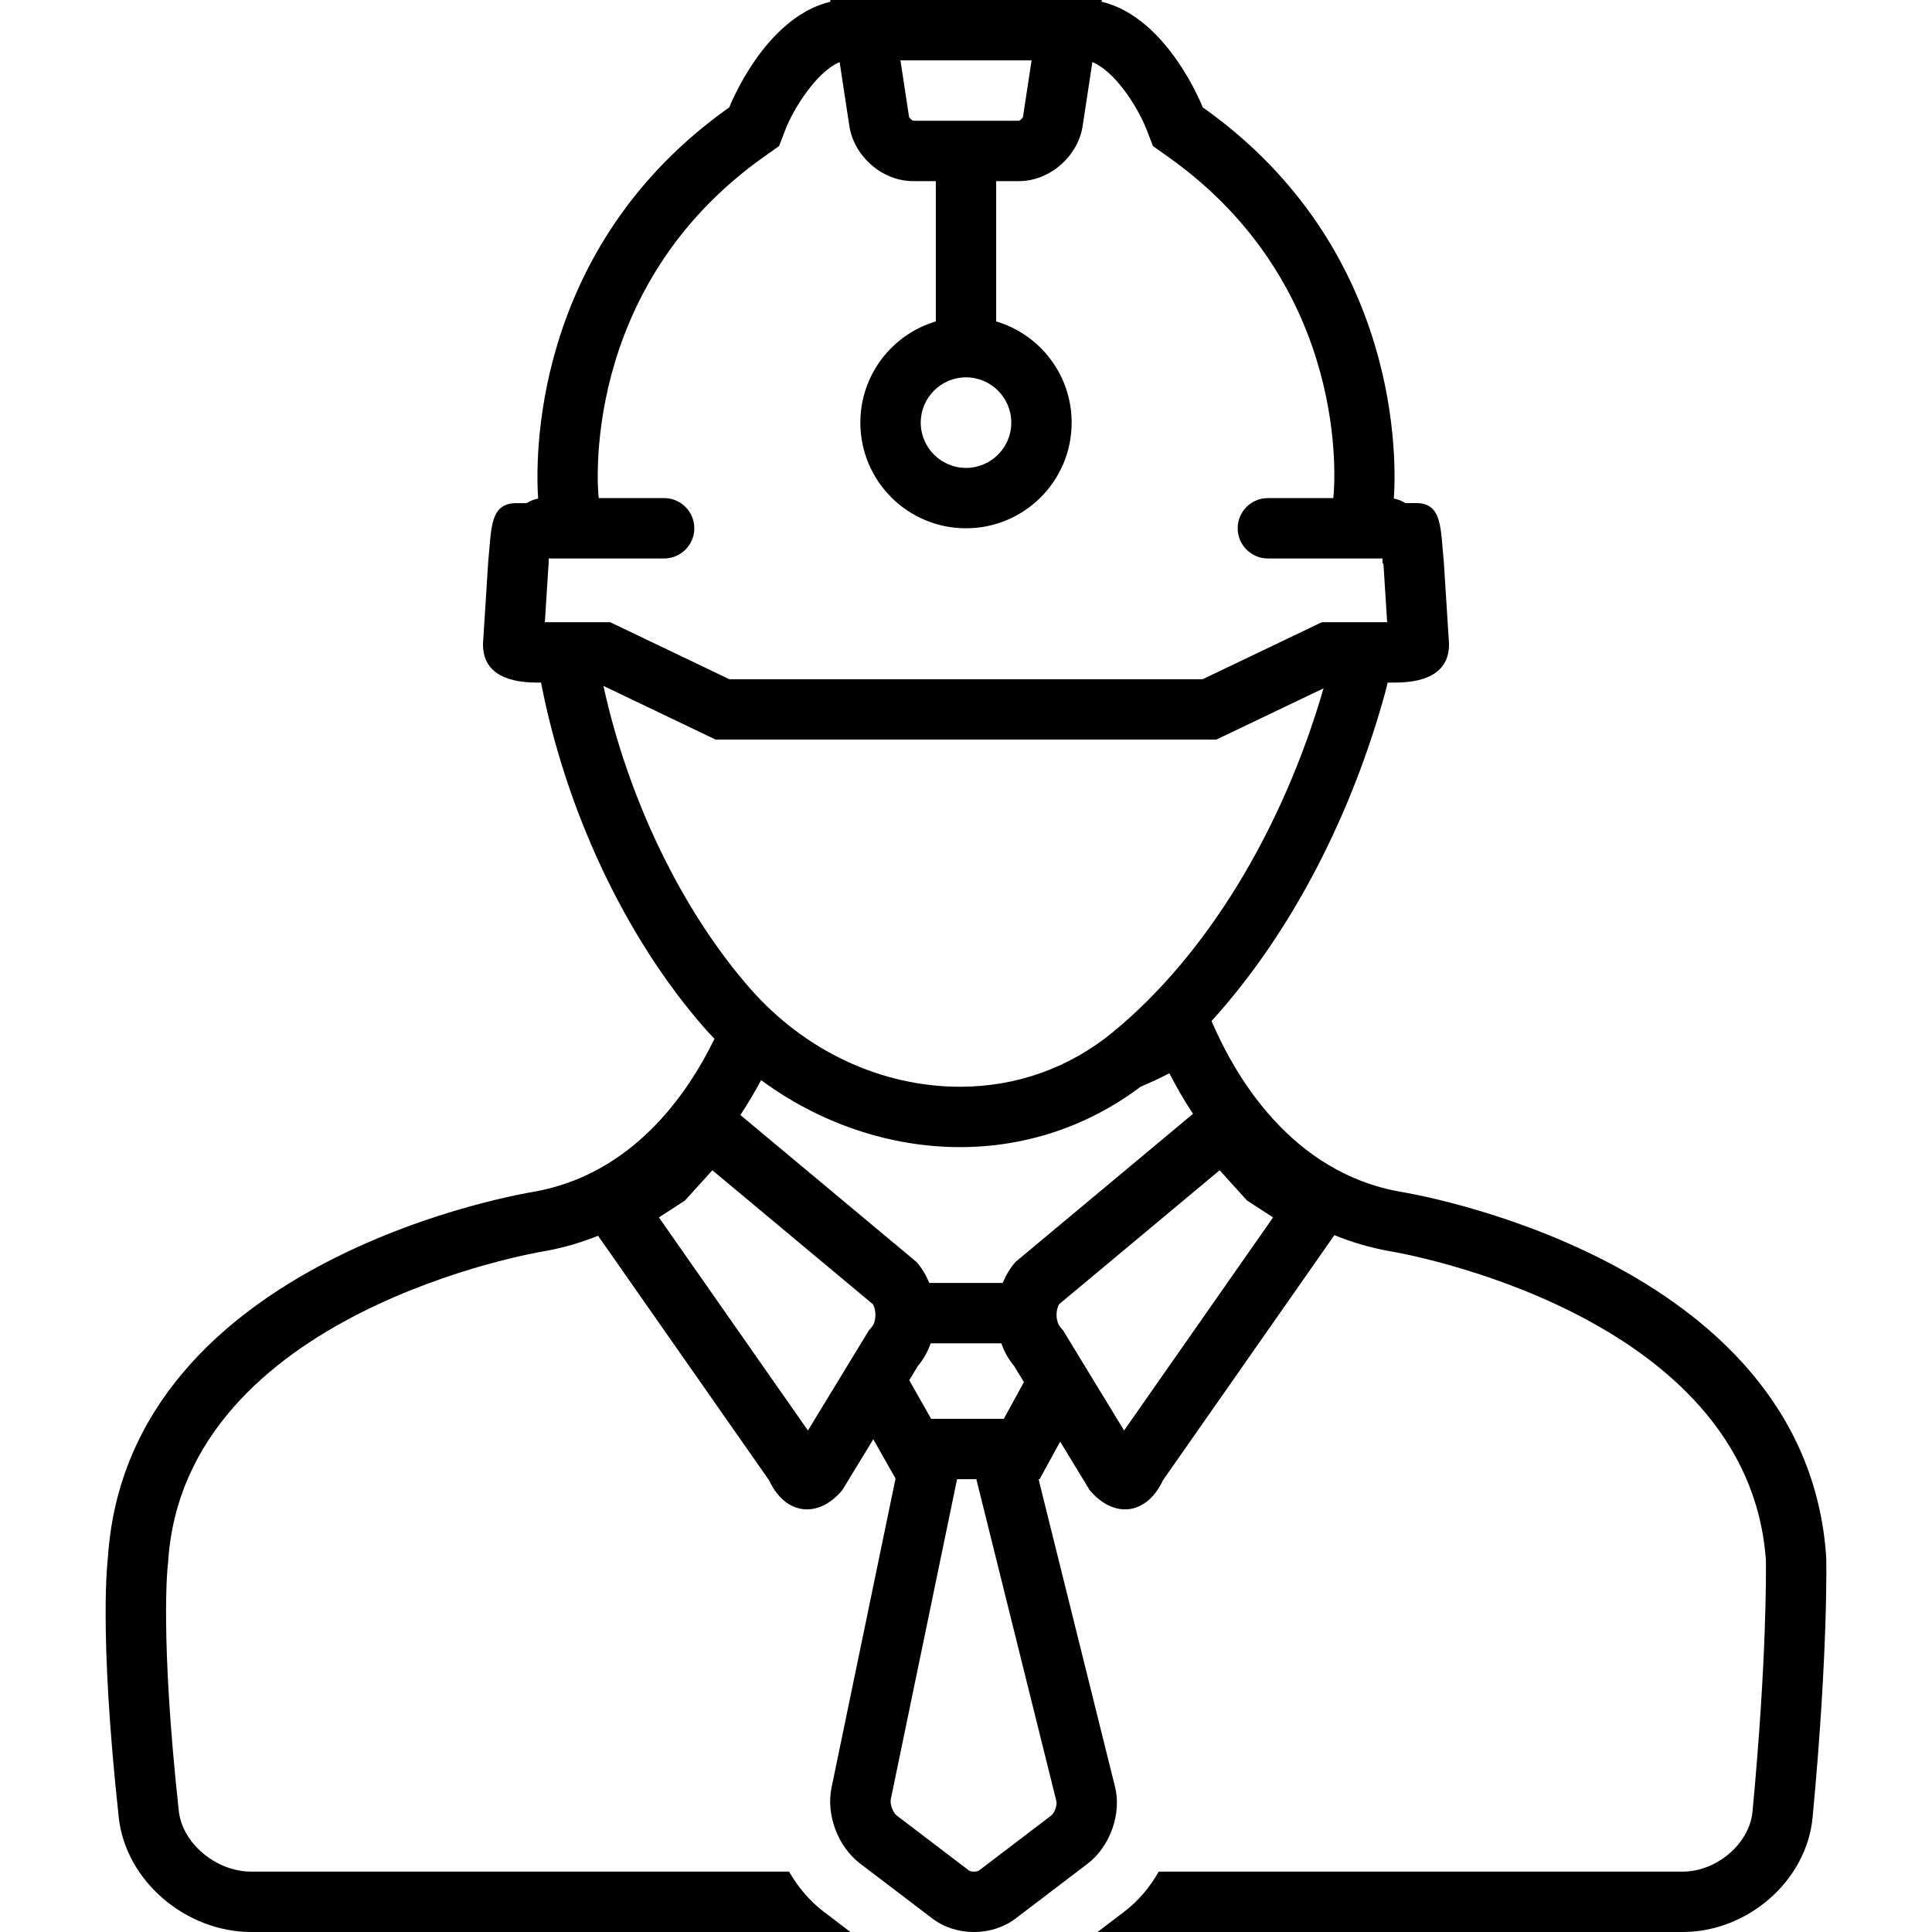 <svg xmlns="http://www.w3.org/2000/svg" xmlns:xlink="http://www.w3.org/1999/xlink" version="1.1" x="0px" y="0px" viewBox="0 0 128 128" style="enable-background:new 0 0 128 128;" xml:space="preserve" aria-hidden="true" width="128px" height="128px"><defs><linearGradient class="cerosgradient" data-cerosgradient="true" id="CerosGradient_idcea67f170" gradientUnits="userSpaceOnUse" x1="50%" y1="100%" x2="50%" y2="0%"><stop offset="0%" stop-color="#d1d1d1"/><stop offset="100%" stop-color="#d1d1d1"/></linearGradient><linearGradient/></defs><path d="M120.993,103.19c-1.312-20.021-28.188-24.228-28.188-24.228  c-7.249-1.268-10.963-7.633-12.537-11.315c5.526-6.094,9.384-14.034,11.505-21.768  c0.06-0.217,0.109-0.438,0.164-0.657c0.164,0,0.326,0,0.496,0  c2.181,0,3.769-0.762,3.547-2.907l-0.324-5.101  c-0.22-2.119-0.076-3.882-1.808-3.882c-0.02,0-0.04,0-0.062,0h-0.684  c-0.225-0.149-0.481-0.25-0.757-0.299c0.159-2.201,0.64-16.509-12.662-25.923  c0,0-2.306-5.952-6.701-6.997L73.001,0h-0.538H55.538h-0.538l0.018,0.114  C50.623,1.159,48.317,7.111,48.317,7.111c-13.302,9.415-12.821,23.722-12.662,25.923  c-0.276,0.048-0.534,0.149-0.758,0.299c-0.205,0-0.435,0-0.683,0  c-1.797,0-1.646,1.738-1.869,3.882l-0.324,5.101  c-0.222,2.145,1.366,2.907,3.547,2.907h0.277  C37.467,53.596,41.356,62.039,46.688,68.125c0.21,0.24,0.429,0.471,0.647,0.701  c-1.814,3.728-5.472,8.996-11.997,10.137c0,0-26.877,4.206-28.189,24.228  c0,0-0.639,4.748,0.72,17.227C8.326,124.612,12.312,128,16.642,128h39.698l-1.777-1.353  c-0.932-0.71-1.697-1.625-2.284-2.647H16.642c-2.322,0-4.563-1.876-4.796-4.016  c-1.264-11.612-0.734-16.242-0.732-16.261l0.018-0.136l0.009-0.136  c1.085-16.555,24.585-20.5,24.816-20.537l0.035-0.006l0.035-0.006  c1.292-0.226,2.483-0.584,3.597-1.028l11.332,16.203  C51.544,99.347,52.476,100,53.465,100c0.792,0,1.62-0.418,2.339-1.273l2.054-3.373  l1.474,2.604l-4.233,20.438c-0.393,1.806,0.4,3.937,1.886,5.069l4.781,3.639  c0.787,0.599,1.774,0.898,2.761,0.898c0.987,0,1.974-0.299,2.762-0.898  l4.781-3.64c1.487-1.133,2.257-3.338,1.796-5.108L68.808,98H68.875l1.364-2.488  l1.957,3.215C72.915,99.582,73.744,100,74.535,100c0.989,0,1.92-0.653,2.509-1.922  l11.363-16.247c1.145,0.466,2.374,0.839,3.708,1.072l0.035,0.006l0.029,0.005  c0.237,0.037,23.654,3.97,24.816,20.449c0.011,0.722,0.065,6.562-0.887,16.664  c-0.199,2.116-2.364,3.973-4.633,3.973H76.769c-0.579,1.018-1.337,1.934-2.274,2.646  L72.716,128h38.759c4.332,0,8.221-3.399,8.615-7.599  C121.144,109.218,120.993,103.19,120.993,103.19z M67.281,83.607  C66.915,84.02,66.641,84.496,66.432,85h-4.864c-0.209-0.504-0.483-0.98-0.849-1.393  L49.051,73.871c0.522-0.788,0.978-1.564,1.375-2.31C54.325,74.438,58.971,76,63.608,76  c4.187,0,8.356-1.289,11.968-4.007c0.647-0.273,1.283-0.563,1.896-0.889  c0.438,0.856,0.959,1.768,1.567,2.691L67.281,83.607z M68.345,4l-0.569,3.737  C67.748,7.831,67.583,7.981,67.515,8l-7,0.002  C60.418,7.981,60.252,7.831,60.228,7.748L59.656,4H68.345z M64.001,25  c1.654,0,3,1.346,3,3s-1.346,3-3,3c-1.654,0-3-1.346-3-3S62.346,25,64.001,25z   M50.628,10.377L51.615,9.678l0.435-1.128c0.502-1.303,2.041-3.801,3.578-4.433  l0.645,4.234C56.58,10.366,58.467,12,60.486,12H62v9.294  C59.109,22.155,57,24.83,57,28c0,3.866,3.133,7,7,7s7-3.134,7-7  c0-3.17-2.109-5.846-5.001-6.706V12h1.515c2.02,0,3.906-1.634,4.213-3.649  l0.646-4.237c1.47,0.6,2.966,2.895,3.578,4.436L76.386,9.678l0.987,0.699  c12.241,8.663,11.028,21.966,10.973,22.509L88.333,33H84c-1.104,0-2,0.896-2,2s0.896,2,2,2  h7.594v0.333h0.055c0.006,0.07,0.013,0.141,0.02,0.211l0.233,3.678H88.484  h-0.907l-0.819,0.392L79.679,45H48.322l-7.079-3.386l-0.819-0.392h-0.907h-3.419  l0.234-3.678c0.007-0.071,0.014-0.142,0.02-0.211h0.001V37H44c1.104,0,2-0.896,2-2  s-0.896-2-2-2h-4.332l-0.013-0.115C39.64,32.749,38.259,19.131,50.628,10.377z   M39.98,45.444L47.415,49h33.171l7.101-3.396  c-2.735,9.438-7.786,17.706-13.945,22.769C70.856,70.746,67.352,72,63.608,72  c-5.217,0-10.288-2.373-13.912-6.511C45.123,60.269,41.597,52.86,39.98,45.444z   M53.527,94.774L43.654,80.657l1.286-0.833l0.439-0.285l0.352-0.388l1.464-1.618  l10.634,8.873c0.251,0.435,0.227,1.155-0.079,1.521l-0.196,0.233l-0.158,0.26  L53.527,94.774z M69.991,119.342c0.058,0.224-0.116,0.767-0.343,0.94  l-4.78,3.639c-0.139,0.105-0.539,0.106-0.678,0l-4.78-3.638  c-0.254-0.194-0.456-0.782-0.397-1.056L63.408,98h1.277L69.991,119.342z M66.506,94  h-4.818L60.24,91.441L60.813,90.5c0.375-0.446,0.651-0.959,0.848-1.5h4.677  c0.197,0.541,0.473,1.054,0.848,1.5l0.651,1.069L66.506,94z M74.473,94.774  l-3.87-6.354l-0.158-0.26l-0.196-0.233c-0.307-0.365-0.33-1.085-0.079-1.521  l10.634-8.873l1.464,1.618l0.352,0.388l0.439,0.285l1.286,0.833L74.473,94.774z"/></svg>